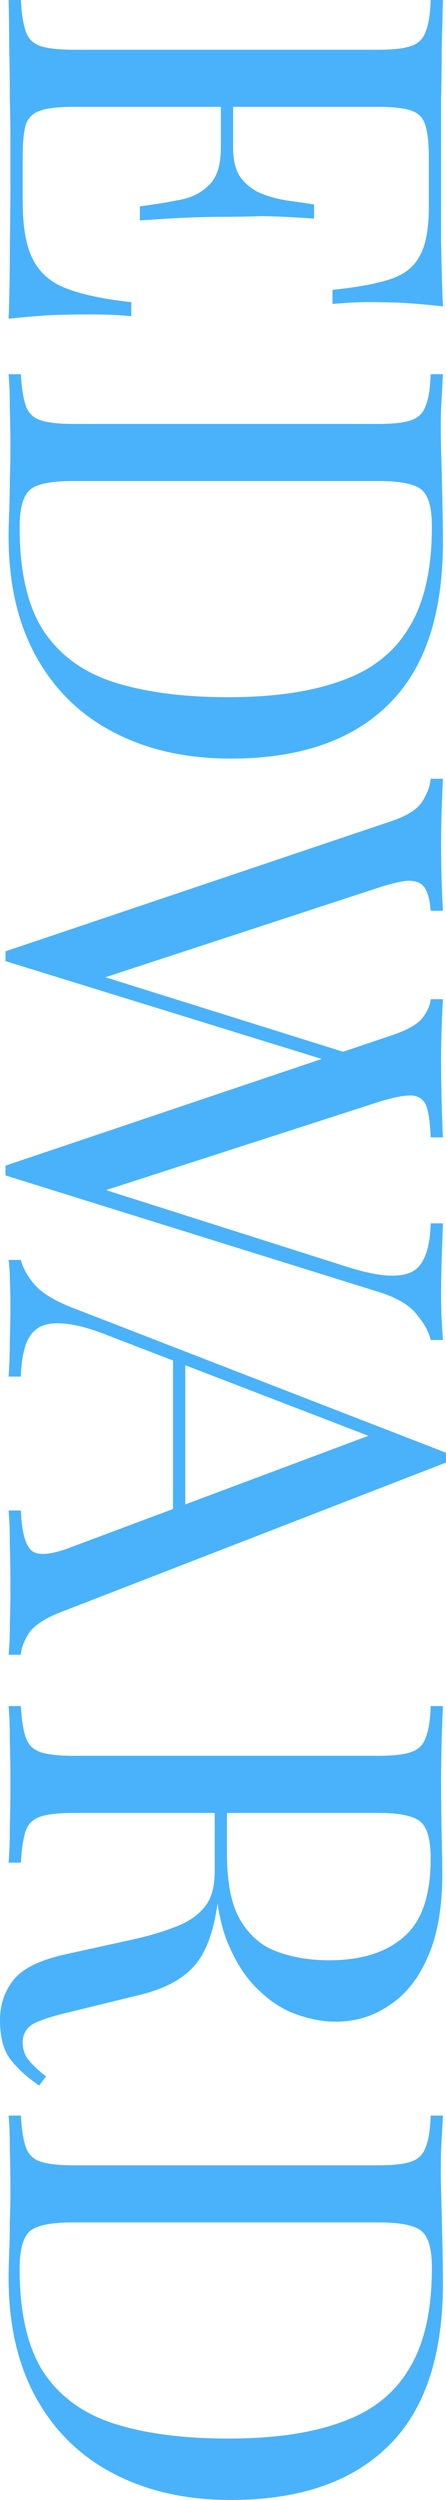 <svg width="180" height="1008" viewBox="0 0 180 1008" fill="none" xmlns="http://www.w3.org/2000/svg">
<path d="M178.761 920.592C178.761 950.138 171.333 972.091 156.478 986.452C141.787 1000.81 120.659 1007.99 93.094 1007.99C75.103 1007.99 59.339 1004.44 45.804 997.346C32.434 990.413 22.035 980.262 14.608 966.892C7.18 953.522 3.466 937.346 3.466 918.364C3.466 915.888 3.549 912.587 3.714 908.46C3.879 904.334 3.961 900.042 3.961 895.586C4.126 891.294 4.209 887.333 4.209 883.701C4.209 877.924 4.126 872.23 3.961 866.618C3.961 861.005 3.796 856.466 3.466 853L8.418 853C8.748 858.612 9.408 862.821 10.399 865.627C11.389 868.598 13.37 870.579 16.341 871.569C19.312 872.56 23.769 873.055 29.711 873.055L152.516 873.055C158.623 873.055 163.08 872.56 165.886 871.569C168.857 870.579 170.838 868.598 171.828 865.627C172.984 862.821 173.644 858.612 173.809 853L178.761 853C178.596 856.466 178.348 861.005 178.018 866.618C177.853 872.23 177.853 877.759 178.018 883.206C178.183 888.983 178.348 895.503 178.513 902.766C178.678 910.028 178.761 915.971 178.761 920.592ZM174.304 914.403C174.304 906.81 172.901 901.858 170.095 899.547C167.289 897.236 161.594 896.081 153.011 896.081L29.216 896.081C20.633 896.081 14.938 897.236 12.132 899.547C9.326 902.023 7.923 907.057 7.923 914.65C7.923 932.642 11.142 946.589 17.579 956.493C24.181 966.397 33.755 973.329 46.3 977.291C58.844 981.252 74.112 983.233 92.104 983.233C110.591 983.233 125.859 981.005 137.908 976.548C150.123 972.256 159.201 965.076 165.143 955.008C171.25 945.104 174.304 931.569 174.304 914.403Z" fill="#49B2FA"/>
<path d="M178.761 687.888C178.596 691.354 178.431 695.893 178.266 701.505C178.1 707.117 178.018 712.647 178.018 718.094C178.018 725.851 178.1 733.279 178.266 740.377C178.431 747.474 178.513 752.509 178.513 755.48C178.513 768.85 176.615 779.909 172.819 788.657C169.022 797.57 163.823 804.173 157.22 808.464C150.783 812.921 143.52 815.149 135.432 815.149C130.48 815.149 125.199 814.159 119.586 812.178C113.974 810.198 108.692 806.731 103.741 801.78C98.789 796.993 94.662 790.39 91.361 781.972C88.225 773.554 86.657 762.908 86.657 750.033L86.657 726.264L91.609 726.264L91.609 747.557C91.609 759.276 93.424 768.19 97.056 774.297C100.852 780.569 105.804 784.778 111.911 786.924C118.183 789.235 125.116 790.39 132.709 790.39C145.749 790.39 155.817 787.254 162.915 780.982C170.178 774.875 173.809 764.311 173.809 749.29C173.809 741.697 172.406 736.745 169.6 734.435C166.794 732.124 161.099 730.968 152.516 730.968L29.711 730.968C23.769 730.968 19.312 731.464 16.341 732.454C13.37 733.444 11.389 735.342 10.399 738.149C9.408 741.12 8.748 745.411 8.418 751.023L3.466 751.023C3.796 747.227 3.961 742.44 3.961 736.663C4.126 731.051 4.209 725.356 4.209 719.579C4.209 713.142 4.126 707.117 3.961 701.505C3.961 695.893 3.796 691.354 3.466 687.888L8.418 687.888C8.748 693.5 9.408 697.709 10.399 700.515C11.389 703.486 13.37 705.466 16.341 706.457C19.312 707.447 23.769 707.942 29.711 707.942L152.516 707.942C158.623 707.942 163.08 707.447 165.886 706.457C168.857 705.466 170.838 703.486 171.828 700.515C172.984 697.709 173.644 693.5 173.809 687.888L178.761 687.888ZM90.866 727.255C90.536 736.168 90.123 743.183 89.628 748.3C89.298 753.417 88.968 757.543 88.638 760.679C88.307 763.981 87.895 767.117 87.4 770.088C85.584 781.147 82.2 789.07 77.248 793.857C72.462 798.808 64.951 802.44 54.718 804.751L29.463 810.94C22.201 812.591 16.919 814.242 13.617 815.892C10.481 817.708 8.996 820.431 9.161 824.063C9.326 826.869 10.234 829.18 11.884 830.995C13.535 832.976 15.763 835.039 18.569 837.185L15.846 840.899C10.729 837.433 6.767 833.801 3.961 830.005C1.32 826.374 -9.433e-05 821.174 -9.40342e-05 814.407C-9.37673e-05 808.299 1.816 802.935 5.447 798.313C9.078 793.691 16.176 790.225 26.74 787.914L51.499 782.467C58.596 780.982 64.704 779.249 69.821 777.268C75.103 775.452 79.229 772.811 82.2 769.345C85.171 766.044 86.657 761.092 86.657 754.49L86.657 727.75L90.866 727.255Z" fill="#49B2FA"/>
<path d="M180 589.705L24.265 650.117C17.993 652.593 13.784 655.399 11.638 658.535C9.657 661.672 8.584 664.56 8.419 667.201L3.467 667.201C3.798 663.9 3.963 659.856 3.963 655.069C4.128 650.282 4.21 645.496 4.21 640.709C4.21 634.271 4.128 628.247 3.963 622.635C3.963 617.023 3.798 612.483 3.467 609.017L8.419 609.017C8.749 617.435 10.152 622.8 12.628 625.111C15.269 627.421 20.799 626.926 29.217 623.625L152.27 577.573L155.488 581.535L43.577 538.454C36.975 535.813 31.363 534.245 26.741 533.749C22.284 533.254 18.736 533.667 16.095 534.987C13.454 536.473 11.556 538.866 10.4 542.168C9.245 545.634 8.584 549.925 8.419 555.042L3.467 555.042C3.798 550.421 3.963 545.551 3.963 540.434C4.128 535.483 4.21 530.861 4.21 526.569C4.21 522.443 4.128 518.894 3.963 515.923C3.963 513.117 3.798 510.476 3.467 508L8.419 508C9.245 511.301 11.143 514.685 14.114 518.151C17.25 521.618 22.532 524.754 29.96 527.56L180 585.744C180 586.404 180 587.064 180 587.724C180 588.385 180 589.045 180 589.705ZM74.774 619.911L69.822 619.911L69.822 546.129L74.774 548.605L74.774 619.911Z" fill="#49B2FA"/>
<path d="M178.761 540.298L173.809 540.298C173.149 537.162 171.25 533.696 168.114 529.9C165.143 526.103 159.861 523.049 152.268 520.739L2.228 473.944C2.228 473.614 2.228 473.284 2.228 472.954C2.228 472.623 2.228 472.293 2.228 471.963C2.228 471.633 2.228 471.303 2.228 470.973C2.228 470.643 2.228 470.313 2.228 469.982L157.963 417.493C164.4 415.347 168.61 412.954 170.59 410.313C172.571 407.672 173.644 405.196 173.809 402.885L178.761 402.885C178.596 405.856 178.431 409.57 178.266 414.027C178.1 418.483 178.018 422.775 178.018 426.902C178.018 433.339 178.1 439.364 178.266 444.976C178.431 450.588 178.596 455.127 178.761 458.593L173.809 458.593C173.644 453.641 173.149 449.68 172.323 446.709C171.498 443.903 169.682 442.252 166.876 441.757C164.07 441.427 159.449 442.252 153.011 444.233L38.872 481.124L35.901 477.658L138.651 510.34C147.729 513.311 154.744 514.631 159.696 514.301C164.813 514.136 168.362 512.321 170.343 508.854C172.488 505.388 173.644 500.189 173.809 493.256L178.761 493.256C178.596 498.043 178.431 502.912 178.266 507.864C178.1 512.816 178.018 517.437 178.018 521.729C178.018 526.021 178.1 529.569 178.266 532.375C178.431 535.181 178.596 537.822 178.761 540.298ZM178.761 367.232L173.809 367.232C173.479 362.941 172.654 359.804 171.333 357.824C170.013 356.008 167.867 355.1 164.896 355.1C162.09 355.265 158.128 356.173 153.011 357.824L35.901 396.2L29.711 390.01L140.384 424.673L134.442 428.387L2.228 387.535C2.228 387.204 2.228 386.874 2.228 386.544C2.228 386.214 2.228 385.884 2.228 385.554C2.228 385.224 2.228 384.894 2.228 384.563C2.228 384.233 2.228 383.903 2.228 383.573L157.963 331.084C164.4 328.938 168.61 326.214 170.59 322.913C172.571 319.612 173.644 316.641 173.809 314L178.761 314C178.596 317.301 178.431 321.345 178.266 326.132C178.1 331.084 178.018 335.871 178.018 340.492C178.018 345.939 178.1 350.974 178.266 355.595C178.431 360.382 178.596 364.261 178.761 367.232Z" fill="#49B2FA"/>
<path d="M178.761 218.468C178.761 248.014 171.333 269.967 156.478 284.327C141.787 298.688 120.659 305.868 93.094 305.868C75.103 305.868 59.339 302.319 45.804 295.221C32.434 288.289 22.035 278.138 14.608 264.768C7.18 251.398 3.466 235.222 3.466 216.24C3.466 213.764 3.549 210.463 3.714 206.336C3.879 202.21 3.961 197.918 3.961 193.462C4.126 189.17 4.209 185.208 4.209 181.577C4.209 175.8 4.126 170.105 3.961 164.493C3.961 158.881 3.796 154.342 3.466 150.876L8.418 150.876C8.748 156.488 9.408 160.697 10.399 163.503C11.389 166.474 13.37 168.455 16.341 169.445C19.312 170.436 23.769 170.931 29.711 170.931L152.516 170.931C158.623 170.931 163.08 170.436 165.886 169.445C168.857 168.455 170.838 166.474 171.828 163.503C172.984 160.697 173.644 156.488 173.809 150.876L178.761 150.876C178.596 154.342 178.348 158.881 178.018 164.493C177.853 170.105 177.853 175.635 178.018 181.082C178.183 186.859 178.348 193.379 178.513 200.642C178.678 207.904 178.761 213.847 178.761 218.468ZM174.304 212.278C174.304 204.686 172.901 199.734 170.095 197.423C167.289 195.112 161.594 193.957 153.011 193.957L29.216 193.957C20.633 193.957 14.938 195.112 12.132 197.423C9.326 199.899 7.923 204.933 7.923 212.526C7.923 230.518 11.142 244.465 17.579 254.369C24.181 264.273 33.755 271.205 46.3 275.167C58.844 279.128 74.112 281.109 92.104 281.109C110.591 281.109 125.859 278.88 137.908 274.424C150.123 270.132 159.201 262.952 165.143 252.883C171.25 242.98 174.304 229.445 174.304 212.278Z" fill="#49B2FA"/>
<path d="M178.761 123.548C172.984 122.888 167.372 122.393 161.925 122.062C156.478 121.897 152.351 121.815 149.545 121.815C146.574 121.815 143.685 121.897 140.879 122.062C138.238 122.227 136.01 122.393 134.194 122.558L134.194 116.863C143.933 115.873 151.608 114.47 157.22 112.654C162.997 110.838 167.041 107.702 169.352 103.246C171.828 98.954 173.066 92.434 173.066 83.686L173.066 63.136C173.066 57.524 172.571 53.232 171.581 50.261C170.755 47.455 168.857 45.557 165.886 44.566C163.08 43.576 158.623 43.081 152.516 43.081L29.711 43.081C23.769 43.081 19.312 43.576 16.341 44.566C13.37 45.557 11.389 47.455 10.399 50.261C9.573 53.232 9.161 57.524 9.161 63.136L9.161 81.21C9.161 91.609 10.564 99.449 13.37 104.731C16.176 110.178 20.715 114.057 26.987 116.368C33.425 118.844 42.09 120.659 52.984 121.815L52.984 127.509C48.528 127.014 42.586 126.767 35.158 126.767C32.022 126.767 27.483 126.849 21.54 127.014C15.763 127.344 9.739 127.84 3.466 128.5C3.796 120.082 3.961 110.591 3.961 100.027C4.126 89.463 4.209 80.055 4.209 71.801C4.209 68.17 4.209 63.466 4.209 57.689C4.209 52.077 4.126 45.969 3.961 39.367C3.961 32.765 3.879 26.08 3.714 19.312C3.714 12.545 3.631 6.107 3.466 -7.66237e-06L8.418 -7.44592e-06C8.748 5.612 9.408 9.821 10.399 12.627C11.389 15.598 13.37 17.579 16.341 18.569C19.312 19.56 23.769 20.055 29.711 20.055L152.516 20.055C158.623 20.055 163.08 19.56 165.886 18.569C168.857 17.579 170.838 15.598 171.828 12.627C172.984 9.821 173.644 5.612 173.809 -2.16451e-07L178.761 0C178.596 6.107 178.431 12.545 178.266 19.312C178.266 26.08 178.183 32.765 178.018 39.367C178.018 45.969 178.018 52.077 178.018 57.689C178.018 63.466 178.018 68.17 178.018 71.801C178.018 79.394 178.018 87.977 178.018 97.551C178.183 107.29 178.431 115.955 178.761 123.548ZM94.085 80.962C94.085 80.962 93.259 80.962 91.609 80.962C89.958 80.962 89.133 80.962 89.133 80.962L89.133 35.653C89.133 35.653 89.958 35.653 91.609 35.653C93.259 35.653 94.085 35.653 94.085 35.653L94.085 80.962ZM126.767 88.142C117.358 87.482 110.178 87.152 105.226 87.152C100.274 87.317 95.735 87.4 91.609 87.4C87.482 87.4 82.943 87.482 77.991 87.647C73.039 87.812 65.859 88.225 56.451 88.885L56.451 83.191C61.733 82.53 66.85 81.705 71.801 80.715C76.918 79.889 81.045 77.909 84.181 74.772C87.482 71.801 89.133 66.685 89.133 59.422L94.085 59.422C94.085 64.869 95.157 68.995 97.303 71.801C99.614 74.772 102.503 76.918 105.969 78.239C109.435 79.559 112.984 80.467 116.615 80.962C120.412 81.457 123.795 81.953 126.767 82.448L126.767 88.142Z" fill="#49B2FA"/>
</svg>
